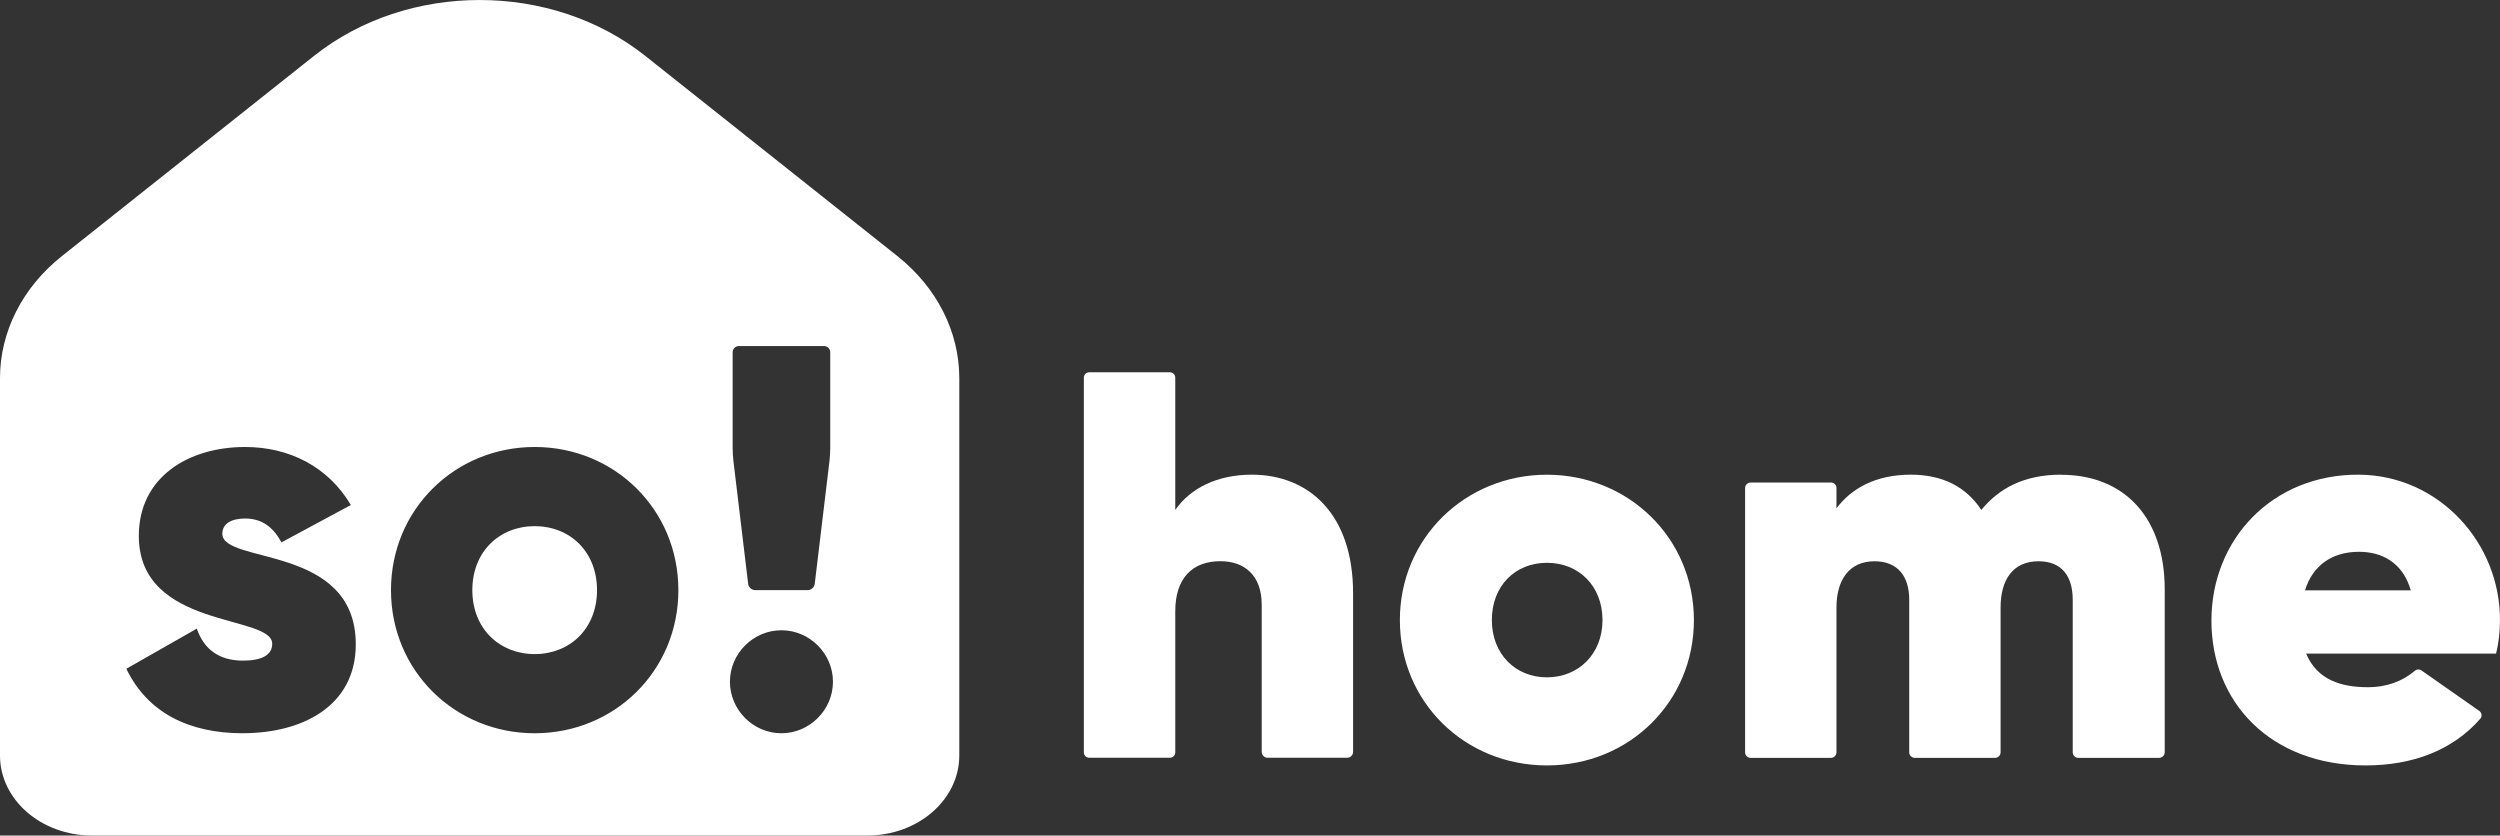 <?xml version="1.0" encoding="UTF-8"?><svg id="Warstwa_2" xmlns="http://www.w3.org/2000/svg" viewBox="0 0 608.52 203.37"><rect x="0" y="0" width="608.52" height="203.37" fill="#333333" stroke="none"/><defs><style>.cls-1{fill:#fff;}</style></defs><g id="SYGNET"><g><path class="cls-1" d="M130.15,128.07c-8.58,0-15.18,6.2-15.18,15.57s6.6,15.57,15.18,15.57,15.17-6.21,15.17-15.57-6.59-15.57-15.17-15.57Z"/><path class="cls-1" d="M218.44,62.34L157.06,13.6c-22.84-18.13-57.79-18.13-80.62,0L15.06,62.34C5.47,69.96,0,80.74,0,92.04v91.86c0,10.75,10.02,19.47,22.37,19.47H211.13c12.35,0,22.37-8.72,22.37-19.47V92.04c0-11.3-5.47-22.08-15.06-29.7Zm-40.11,23.41c0-.84,.68-1.52,1.52-1.52h20.72c.84,0,1.52,.68,1.52,1.52v23.36c0,.84-.08,2.2-.18,3.03l-3.6,29.99c-.1,.83-.86,1.51-1.7,1.51h-12.8c-.84,0-1.6-.68-1.7-1.51l-3.6-29.99c-.1-.83-.18-2.19-.18-3.03v-23.36ZM59.13,178.48c-13.19,0-23.22-5.01-28.38-15.7l17.16-9.77c1.71,5.02,5.41,7.79,11.22,7.79,4.75,0,7.13-1.45,7.13-4.09,0-7.26-32.47-3.44-32.47-26.27,0-14.38,12.15-21.64,25.86-21.64,10.7,0,20.2,4.75,25.75,14.12l-16.89,9.1c-1.86-3.43-4.5-5.81-8.85-5.81-3.43,0-5.54,1.32-5.54,3.7,0,7.52,32.48,2.51,32.48,26.92,0,15.18-13.21,21.64-27.46,21.64Zm71.02,0c-19.4,0-34.98-15.17-34.98-34.83s15.57-34.85,34.98-34.85,34.97,15.18,34.97,34.85-15.57,34.83-34.97,34.83Zm60.06,0c-6.86,0-12.54-5.68-12.54-12.54s5.68-12.53,12.54-12.53,12.54,5.68,12.54,12.53-5.68,12.54-12.54,12.54Z"/><g><path class="cls-1" d="M329.35,144.36v38.66c0,.78-.64,1.42-1.42,1.42h-19.4c-.78,0-1.42-.64-1.42-1.42v-35.83c0-7.24-4.29-10.59-10.06-10.59-6.84,0-10.98,4.16-10.98,12.19v34.35c0,.72-.58,1.3-1.3,1.3h-19.65c-.72,0-1.3-.58-1.3-1.3V91.92c0-.72,.58-1.3,1.3-1.3h19.65c.72,0,1.3,.58,1.3,1.3v32.2c3.74-5.36,10.32-8.58,18.62-8.58,13.81,0,24.66,9.52,24.66,28.82Z"/><path class="cls-1" d="M340.74,150.93c0-19.97,15.95-35.38,35.79-35.38s35.78,15.42,35.78,35.38-15.81,35.38-35.78,35.38-35.79-15.4-35.79-35.38Zm49.32,0c0-8.3-5.77-13.94-13.53-13.94s-13.4,5.64-13.4,13.94,5.77,13.94,13.4,13.94,13.53-5.62,13.53-13.94Z"/><path class="cls-1" d="M501.7,115.54c-9.24,0-15.27,3.49-19.43,8.58-3.61-5.49-9.24-8.58-17.16-8.58-8.58,0-14.48,3.36-18.1,8.19v-4.98s0,0,0,0,0,0,0,0c0-.72-.59-1.3-1.31-1.3h0s0,0,0,0h-19.57c-.75,0-1.36,.61-1.36,1.36v64.3c0,.75,.61,1.36,1.36,1.36h19.52c.75,0,1.36-.61,1.36-1.36v-35.23c0-6.71,3.09-11.26,9.26-11.26,5.62,0,8.45,3.61,8.45,9.38v37.11c0,.75,.61,1.36,1.36,1.36h19.52c.75,0,1.36-.61,1.36-1.36v-35.23c0-6.71,2.94-11.26,9.24-11.26,5.64,0,8.32,3.61,8.32,9.38v37.11c0,.75,.61,1.36,1.36,1.36h19.67c.75,0,1.36-.61,1.36-1.36v-39.66c0-17.42-9.79-27.88-25.21-27.88Z"/><path class="cls-1" d="M576.35,167.28c4.45,0,8.34-1.37,11.44-4.01,.46-.39,1.1-.44,1.59-.1l14.09,9.87c.62,.44,.75,1.33,.25,1.9-6.7,7.7-16.51,11.37-27.91,11.37-23.19,0-37.53-15.41-37.53-35.25s14.88-35.66,35.94-35.52c19.31,.13,34.55,16.53,34.29,35.84-.04,2.6-.31,5.1-.94,7.71h-46.24c2.68,6.43,8.58,8.18,15.01,8.18Zm10.45-23.59c-2.01-6.97-7.24-9.38-12.6-9.38-6.43,0-11.26,3.22-13.14,9.38h25.73Z"/></g></g></g></svg>